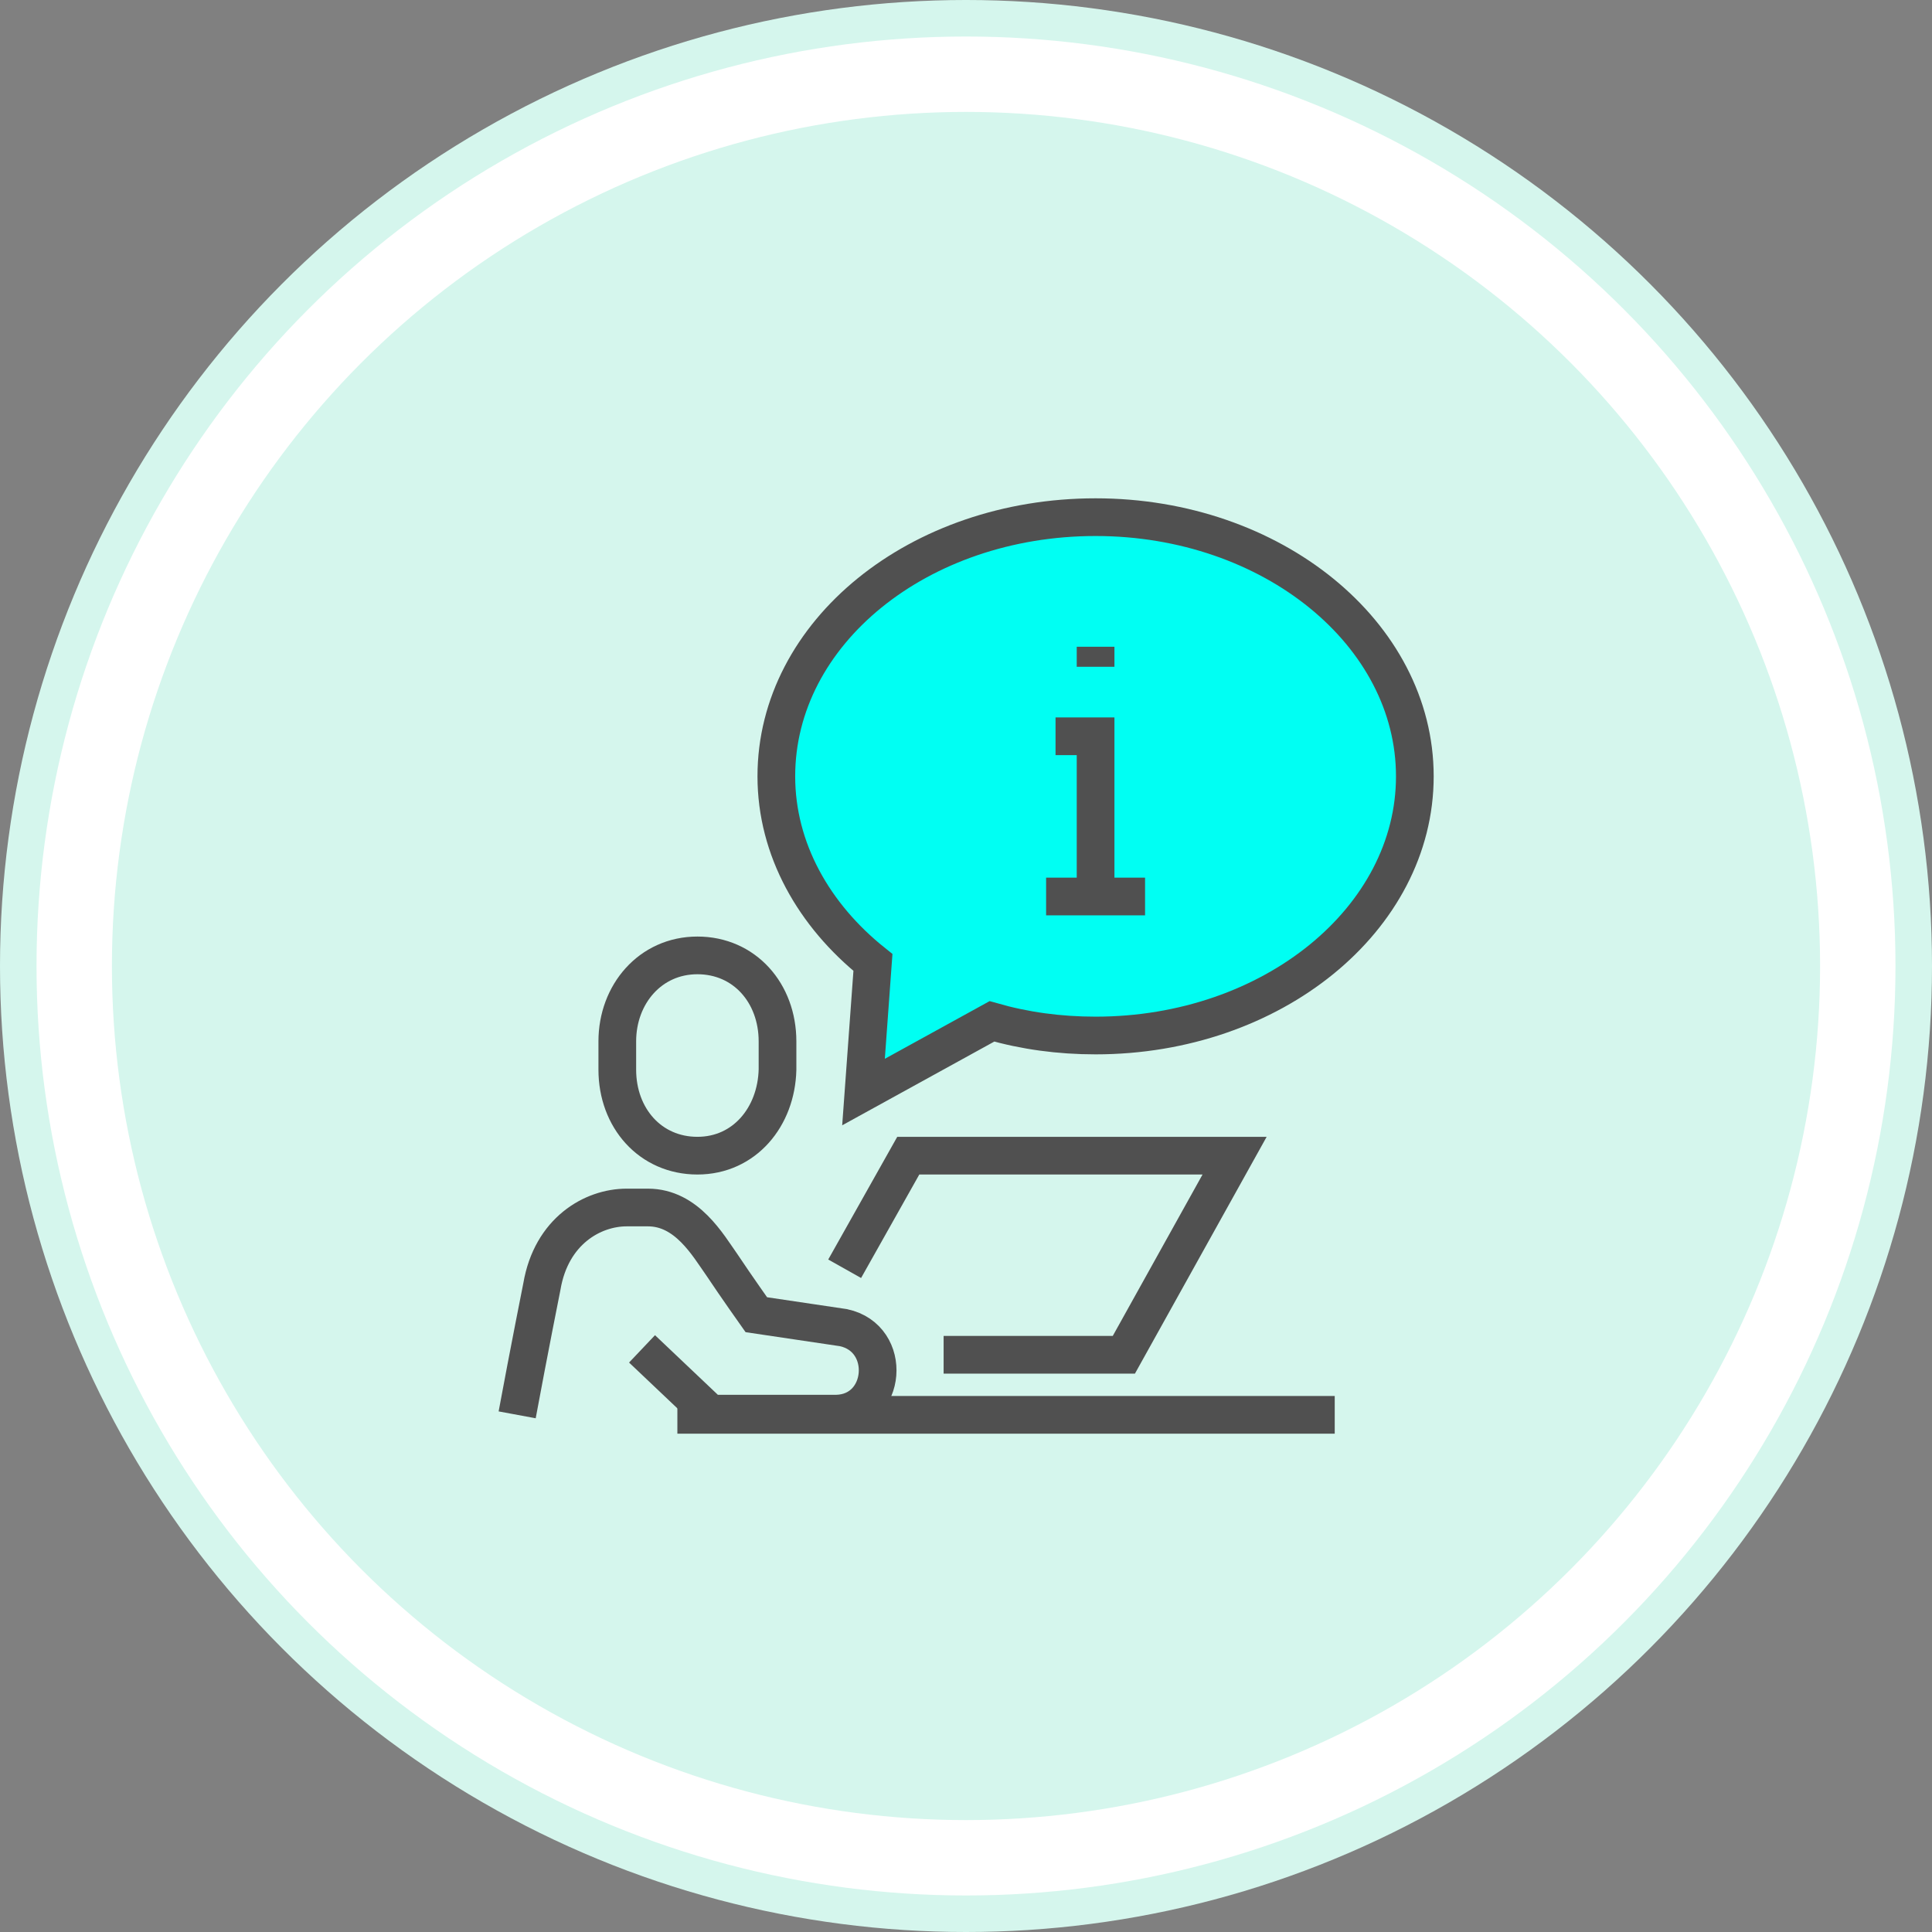 <?xml version="1.0" encoding="utf-8"?>
<!-- Generator: Adobe Illustrator 27.9.0, SVG Export Plug-In . SVG Version: 6.00 Build 0)  -->
<svg version="1.1" xmlns="http://www.w3.org/2000/svg" xmlns:xlink="http://www.w3.org/1999/xlink" x="0px" y="0px"
	 viewBox="0 0 164 164" style="enable-background:new 0 0 164 164;" xml:space="preserve">
<rect x="0" y="0" width="164" height="164" fill="#808080" stroke="none"/>
<style type="text/css">
	.st0{fill:#D5F6ED;}
	.st1{fill:#FFFFFF;}
	.st2{fill:none;stroke:#505050;stroke-width:3.2;stroke-miterlimit:10;}
	.st3{fill:#00FFF3;stroke:#505050;stroke-width:3.2;stroke-miterlimit:10;}
</style>
<g id="圖層_2">
	<g>
		<g>
			<circle class="st0" cx="82" cy="82" r="82"/>
			<circle class="st1" cx="82" cy="82" r="78.9"/>
			<circle class="st1" cx="82" cy="82" r="72.5"/>
			<circle class="st0" cx="82" cy="82" r="72.5"/>
		</g>
	</g>
</g>
<g id="圖層_4">
	<g>
		<path class="st2" d="M59.2,98.1c-4,0-6.8-3.2-6.8-7.3v-2.4c0-4,2.8-7.3,6.8-7.3c4,0,6.8,3.2,6.8,7.3v2.4
			C65.9,94.8,63.2,98.1,59.2,98.1z"/>
		<path class="st2" d="M43.9,120.1c1-5.4,2.1-10.9,2.1-10.9c0.8-4.7,4.3-6.7,7.2-6.7H55c3.3,0,5.1,3.2,6.3,4.9
			c1.2,1.8,2.9,4.2,2.9,4.2l7.4,1.1c4.2,0.9,3.7,7.2-0.6,7.3c-0.1,0-10.7,0-10.7,0l-5.8-5.5"/>
		<line class="st2" x1="57.5" y1="120.1" x2="113.3" y2="120.1"/>
		<polyline class="st2" points="80.1,115 95.4,115 104.8,98.1 77.1,98.1 71.7,107.7 		"/>
		<path class="st3" d="M65.9,65.9c0-12.2,12.1-22,27.1-22s27.1,9.9,27.1,22s-12.1,22-27.1,22c-3.1,0-6-0.4-8.8-1.2l-10.9,6l0.8-11
			C69.1,77.7,65.9,72.1,65.9,65.9z"/>
		<line class="st2" x1="88.8" y1="76.1" x2="97.2" y2="76.1"/>
		<polyline class="st2" points="93,76.1 93,62.5 89.6,62.5 		"/>
		<line class="st2" x1="93" y1="54.9" x2="93" y2="56.6"/>
	</g>
</g>
</svg>
